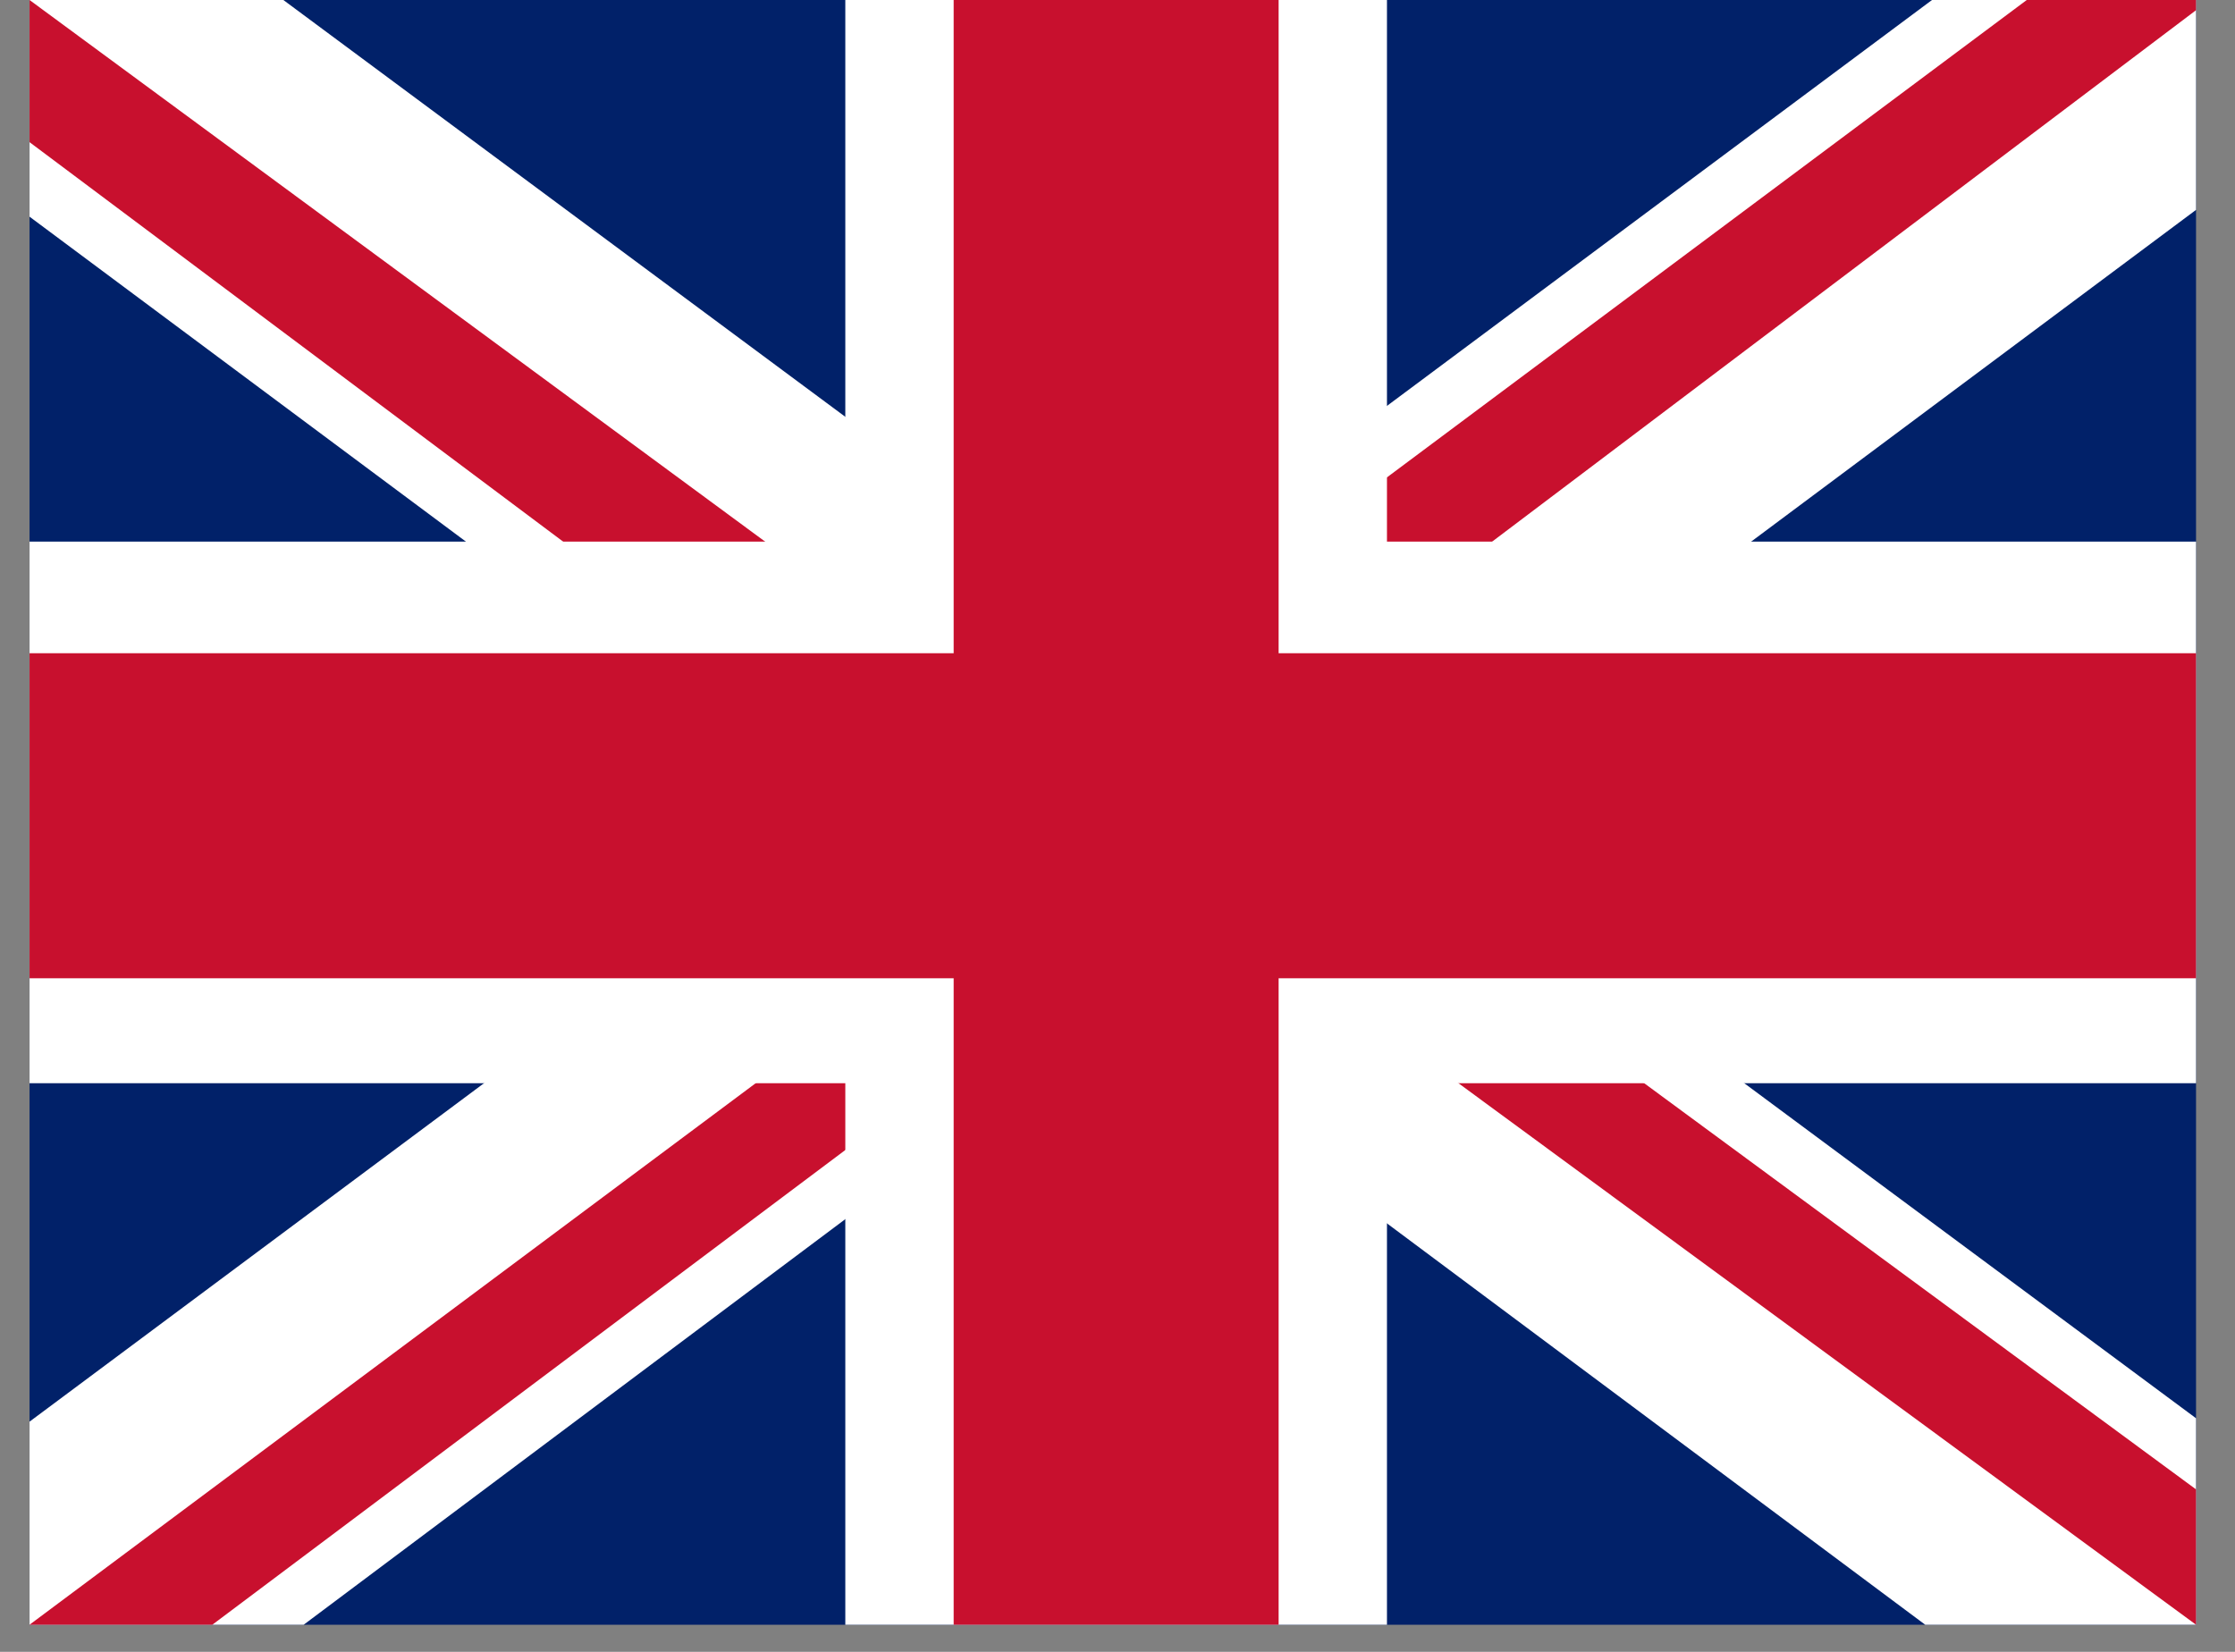 <svg width="23" height="17" viewBox="0 0 23 17" fill="none" xmlns="http://www.w3.org/2000/svg">
<rect x="0" y="0" width="23" height="17" fill="#808080" stroke="none"/>
<g clip-path="url(#clip0_142_64)">
<path d="M0.304 0H22.599V16.721H0.304V0Z" fill="#012169"/>
<path d="M2.916 0L11.416 6.305L19.882 0H22.599V2.16L14.238 8.395L22.599 14.596V16.721H19.812L11.451 10.486L3.125 16.721H0.304V14.631L8.63 8.43L0.304 2.23V0H2.916Z" fill="white"/>
<path d="M15.074 9.789L22.599 15.328V16.721L13.158 9.789H15.074ZM8.664 10.486L8.873 11.705L2.185 16.721H0.304L8.664 10.486ZM22.599 0V0.105L13.925 6.654L13.994 5.121L20.857 0H22.599ZM0.304 0L8.63 6.131H6.539L0.304 1.463V0Z" fill="#C8102E"/>
<path d="M8.699 0V16.721H14.273V0H8.699ZM0.304 5.574V11.148H22.599V5.574H0.304Z" fill="white"/>
<path d="M0.304 6.723V10.068H22.599V6.723H0.304ZM9.814 0V16.721H13.158V0H9.814Z" fill="#C8102E"/>
</g>
<defs>
<clipPath id="clip0_142_64">
<rect width="22.295" height="16.721" fill="white" transform="translate(0.304)"/>
</clipPath>
</defs>
</svg>

